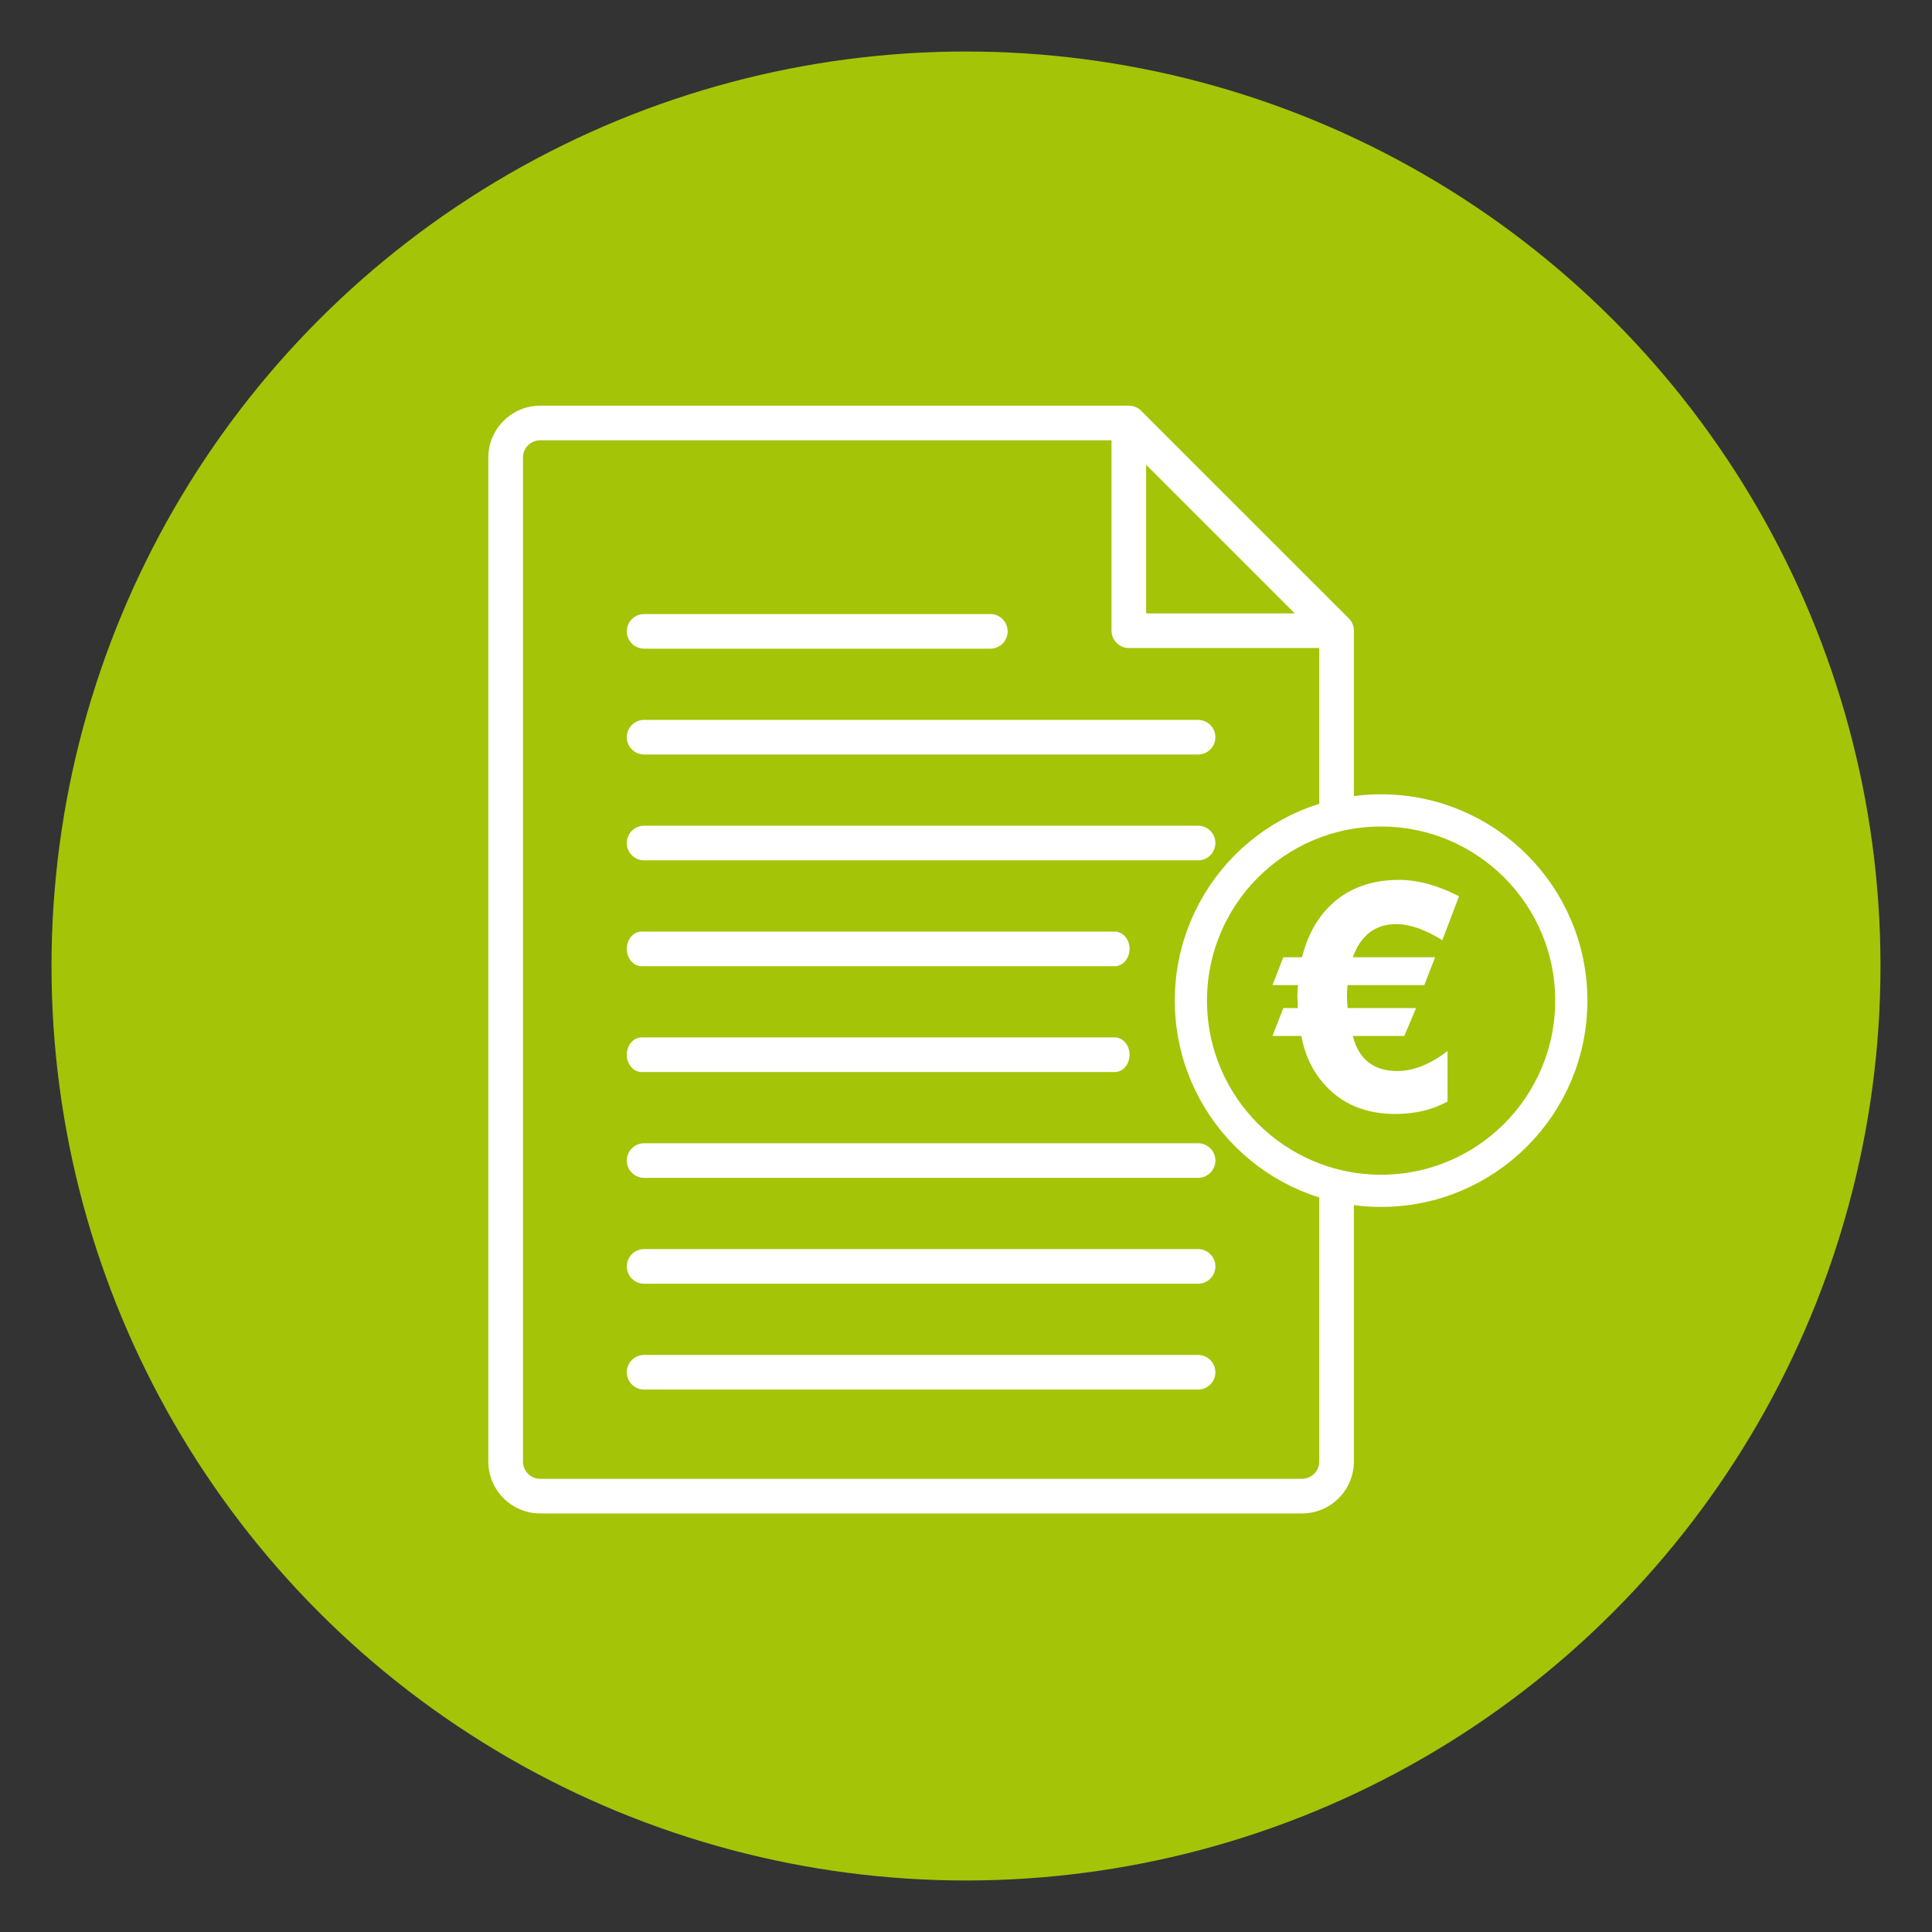 <?xml version="1.0" encoding="utf-8"?>
<!-- Generator: Adobe Illustrator 16.0.0, SVG Export Plug-In . SVG Version: 6.00 Build 0)  -->
<!DOCTYPE svg PUBLIC "-//W3C//DTD SVG 1.1//EN" "http://www.w3.org/Graphics/SVG/1.1/DTD/svg11.dtd">
<svg version="1.1" id="Layer_1" xmlns="http://www.w3.org/2000/svg" xmlns:xlink="http://www.w3.org/1999/xlink" x="0px" y="0px"
	 width="1800px" height="1800px" viewBox="0 0 1800 1800" enable-background="new 0 0 1800 1800" xml:space="preserve">
<rect x="0" y="0" width="1800" height="1800" fill="#333333" stroke="none"/>
<circle fill="#A4C408" cx="900" cy="900" r="852.01"/>
<g>
	<g>
		<path fill="#FFFFFF" d="M1229.128,1105.147v256.524c0,8.899-7.221,16.127-16.126,16.127H503.335
			c-8.906,0-16.127-7.228-16.127-16.127V426.338c0-8.897,7.236-16.126,16.127-16.126h532.243v177.391
			c0,8.898,7.229,16.126,16.127,16.126h177.423v164.053h1.046l8.594-0.842h7.012l15.617-5.374V587.603
			c0-4.276-1.701-8.386-4.725-11.41l-193.55-193.518c-3.03-3.016-7.134-4.717-11.417-4.717h-548.37
			c-26.686,0-48.388,21.702-48.388,48.379v935.334c0,26.68,21.702,48.381,48.388,48.381h709.667
			c26.685,0,48.378-21.701,48.378-48.381v-256.524 M1067.84,433.015l138.484,138.461H1067.84V433.015z"/>
		<path fill="#FFFFFF" d="M600.101,604.343h322.577c8.897,0,16.127-7.229,16.127-16.127c0-8.897-7.229-16.126-16.127-16.126H600.101
			c-8.898,0-16.126,7.229-16.126,16.126C583.975,597.115,591.203,604.343,600.101,604.343z"/>
		<path fill="#FFFFFF" d="M1116.227,670.702H600.101c-8.898,0-16.126,7.221-16.126,16.127c0,8.905,7.228,16.126,16.126,16.126
			h516.119c8.905,0,16.125-7.221,16.125-16.126C1132.354,677.922,1125.125,670.702,1116.227,670.702z"/>
		<path fill="#FFFFFF" d="M1116.227,769.313H600.101c-8.898,0-16.126,7.229-16.126,16.127c0,8.897,7.228,16.126,16.126,16.126
			h516.119c8.905,0,16.125-7.229,16.125-16.126C1132.354,776.542,1125.125,769.313,1116.227,769.313z"/>
		<path fill="#FFFFFF" d="M1052.379,884.052c0-8.898-6.168-16.127-13.775-16.127H597.749c-7.6,0-13.774,7.229-13.774,16.127
			c0,8.897,6.174,16.125,13.774,16.125h440.85C1046.204,900.177,1052.379,892.949,1052.379,884.052z"/>
		<path fill="#FFFFFF" d="M1052.379,982.663c0-8.898-6.167-16.127-13.775-16.127H597.749c-7.601,0-13.774,7.229-13.774,16.127
			c0,8.897,6.173,16.125,13.774,16.125h440.849C1046.204,998.788,1052.379,991.561,1052.379,982.663z"/>
		<path fill="#FFFFFF" d="M1132.354,1081.274c0-8.898-7.221-16.127-16.127-16.127H600.101c-8.898,0-16.126,7.229-16.126,16.127
			c0,8.897,7.228,16.125,16.126,16.125h516.119C1125.125,1097.399,1132.354,1090.172,1132.354,1081.274z"/>
		<path fill="#FFFFFF" d="M1132.354,1179.886c0-8.898-7.221-16.127-16.127-16.127H600.101c-8.898,0-16.126,7.229-16.126,16.127
			c0,8.897,7.228,16.125,16.126,16.125h516.119C1125.125,1196.011,1132.354,1188.783,1132.354,1179.886z"/>
		<path fill="#FFFFFF" d="M1132.354,1278.497c0-8.898-7.221-16.127-16.127-16.127H600.101c-8.898,0-16.126,7.229-16.126,16.127
			c0,8.897,7.228,16.125,16.126,16.125h516.119C1125.125,1294.622,1132.354,1287.395,1132.354,1278.497z"/>
	</g>
</g>
<circle fill="none" stroke="#FFFFFF" stroke-width="30" stroke-miterlimit="10" cx="1286.734" cy="932.255" r="177.205"/>
<g>
	<path fill="#FFFFFF" d="M1303.462,819.779c-24.851,0-45.304,7.129-61.397,21.371c-14.051,12.638-23.717,29.54-29.007,50.704
		h-17.411l-10.09,25.963h23.823c-0.409,2.66-0.612,6.005-0.612,10.074c0,2.047,0.124,4.197,0.318,6.419v4.893h-13.439l-10.09,25.964
		h26.896c3.649,19.961,12.204,36.447,25.635,49.483c15.901,15.463,36.463,23.207,61.716,23.207c18.529,0,34.819-3.864,48.853-11.595
		v-47.048c-16.287,12.425-31.854,18.633-46.719,18.633c-22.206,0-36.034-10.897-41.534-32.681h47.952l10.99-25.964h-63.833
		c-0.424-5.896-0.62-9.46-0.62-10.692c0-3.058,0.196-6.617,0.62-10.693h71.472l10.075-25.963h-76.656
		c7.513-20.559,20.961-30.843,40.305-30.843c12.83,0,27.197,4.992,43.068,14.972l15.574-40.935
		C1339.611,824.866,1320.963,819.779,1303.462,819.779"/>
</g>
</svg>
